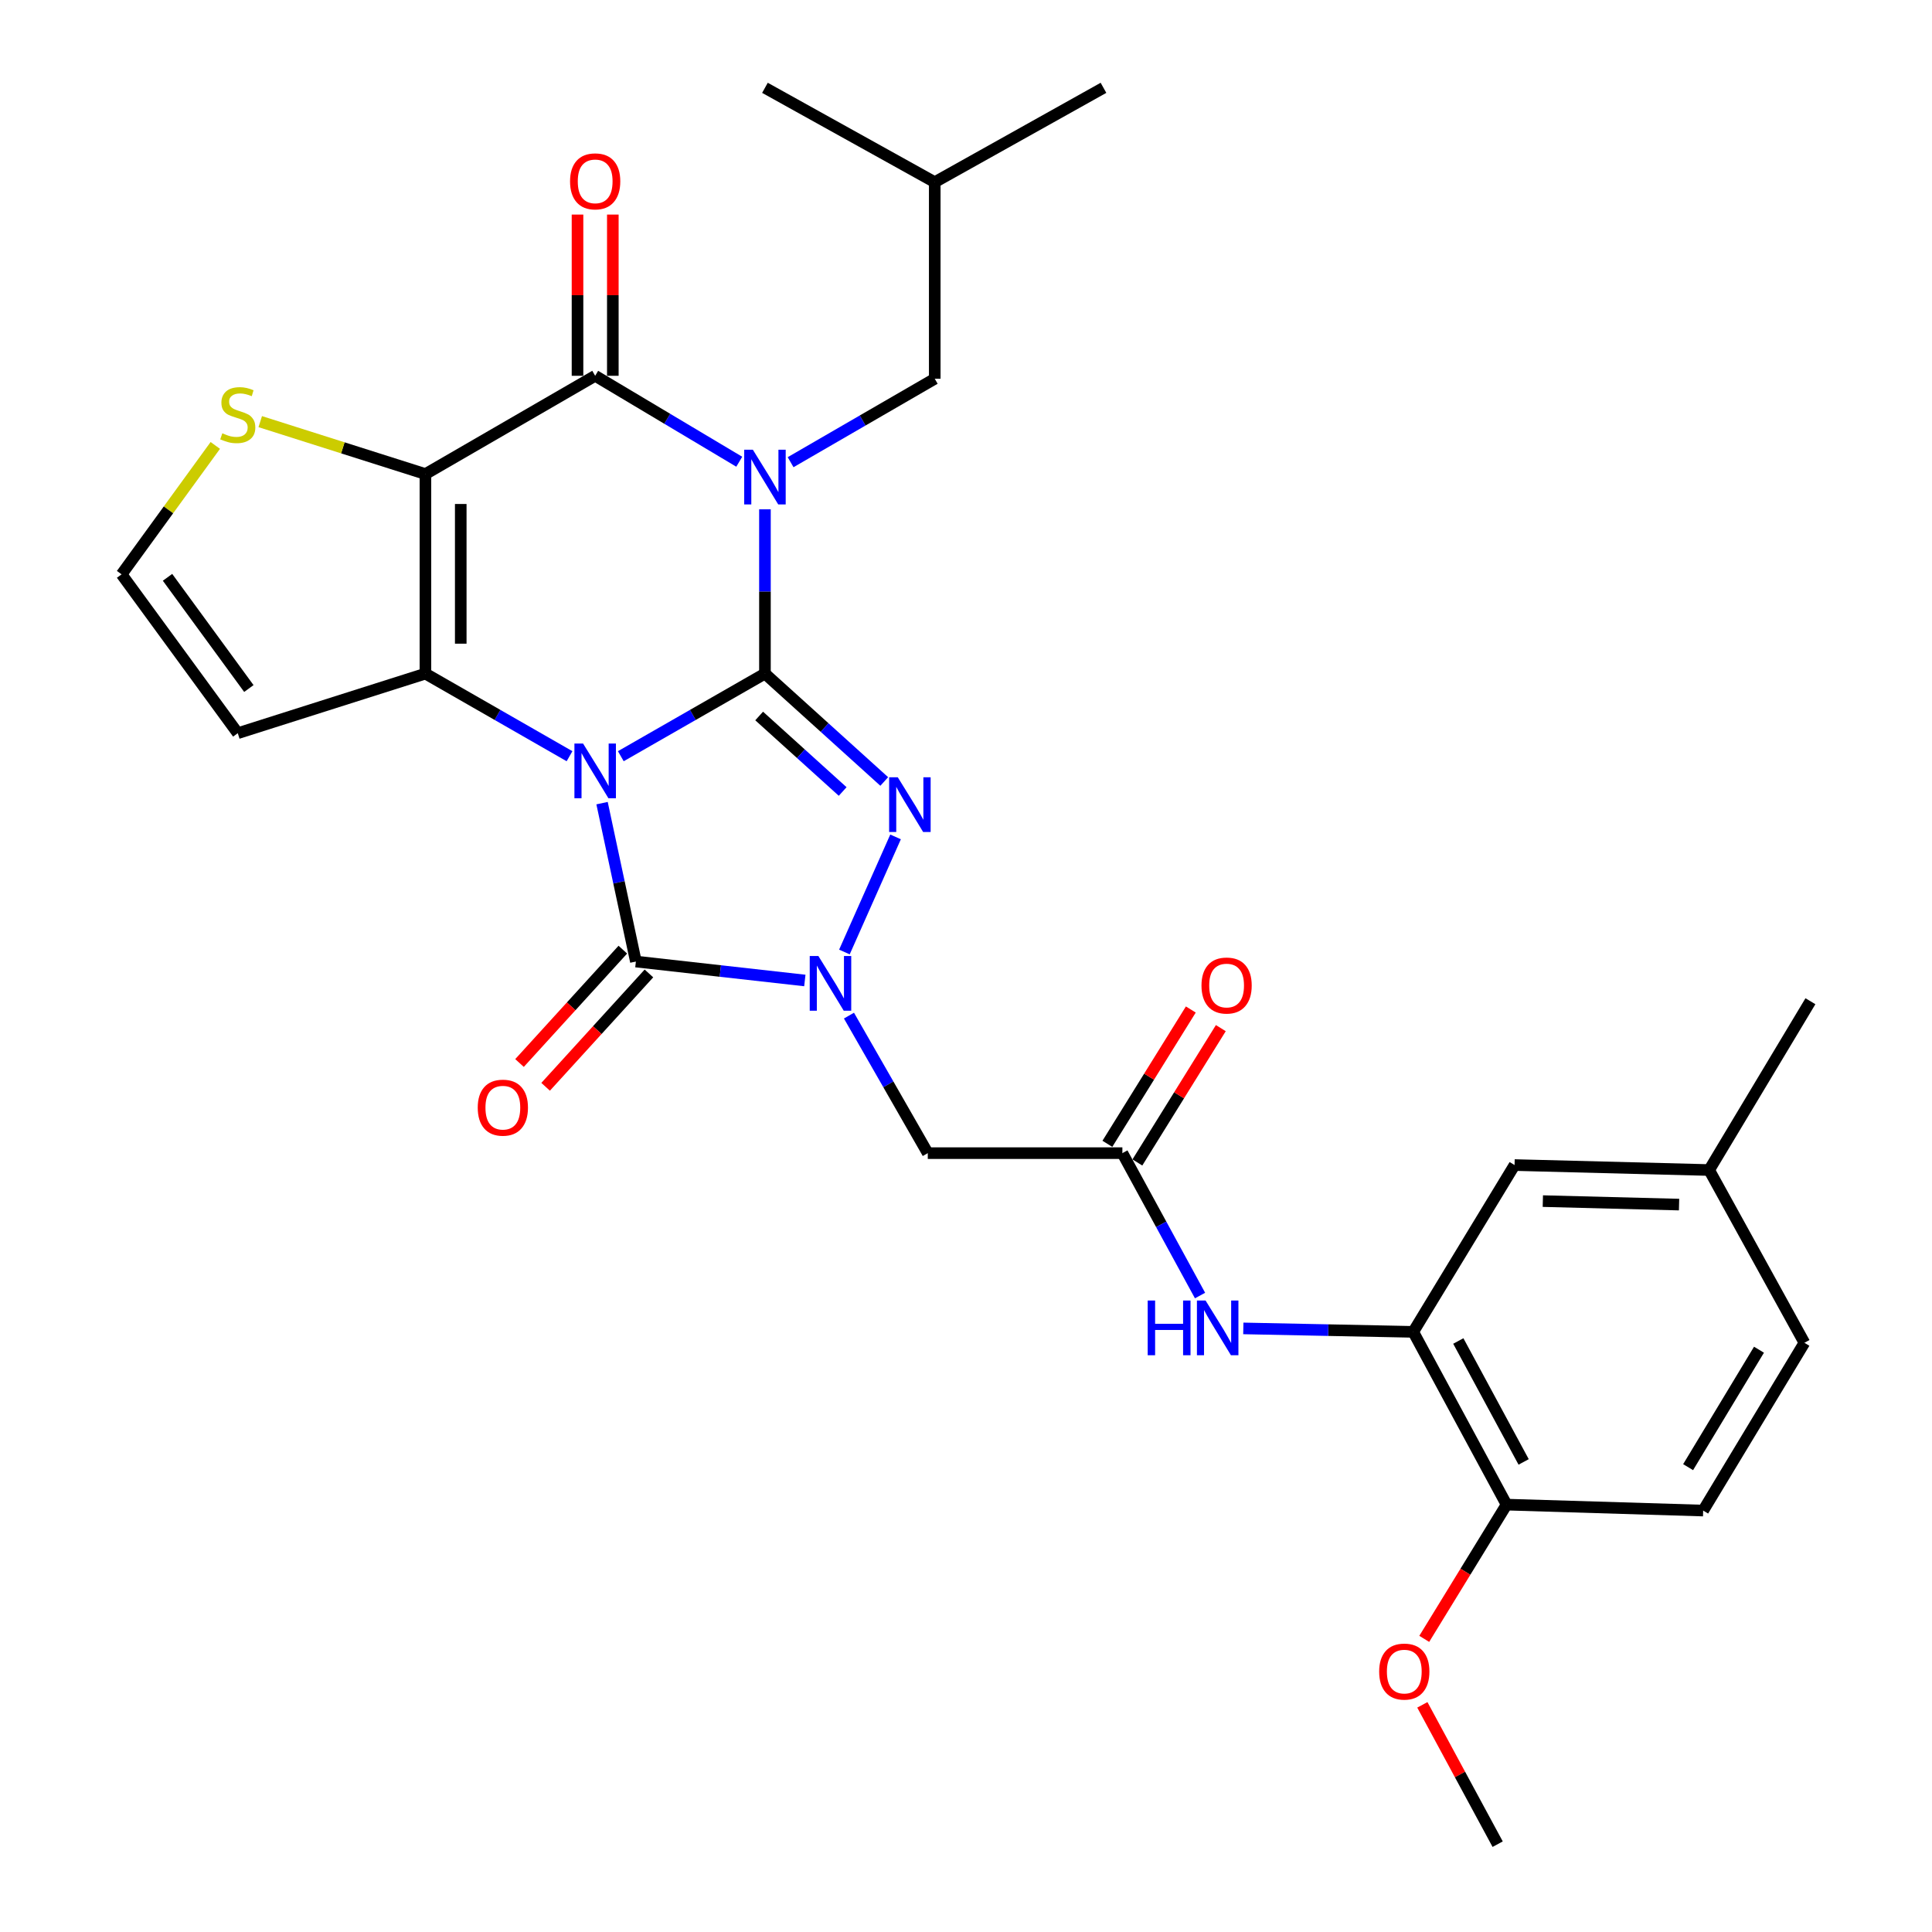 <?xml version='1.0' encoding='iso-8859-1'?>
<svg version='1.1' baseProfile='full'
              xmlns='http://www.w3.org/2000/svg'
                      xmlns:rdkit='http://www.rdkit.org/xml'
                      xmlns:xlink='http://www.w3.org/1999/xlink'
                  xml:space='preserve'
width='1000px' height='1000px' viewBox='0 0 1000 1000'>
<!-- END OF HEADER -->
<rect style='opacity:1.0;fill:#FFFFFF;stroke:none' width='1000' height='1000' x='0' y='0'> </rect>
<path class='bond-0' d='M 321.331,391.416 L 358.633,370.039' style='fill:none;fill-rule:evenodd;stroke:#0000FF;stroke-width:6px;stroke-linecap:butt;stroke-linejoin:miter;stroke-opacity:1' />
<path class='bond-0' d='M 358.633,370.039 L 395.935,348.661' style='fill:none;fill-rule:evenodd;stroke:#000000;stroke-width:6px;stroke-linecap:butt;stroke-linejoin:miter;stroke-opacity:1' />
<path class='bond-2' d='M 294.787,391.415 L 257.495,370.038' style='fill:none;fill-rule:evenodd;stroke:#0000FF;stroke-width:6px;stroke-linecap:butt;stroke-linejoin:miter;stroke-opacity:1' />
<path class='bond-2' d='M 257.495,370.038 L 220.202,348.661' style='fill:none;fill-rule:evenodd;stroke:#000000;stroke-width:6px;stroke-linecap:butt;stroke-linejoin:miter;stroke-opacity:1' />
<path class='bond-5' d='M 311.621,415.705 L 320.377,456.7' style='fill:none;fill-rule:evenodd;stroke:#0000FF;stroke-width:6px;stroke-linecap:butt;stroke-linejoin:miter;stroke-opacity:1' />
<path class='bond-5' d='M 320.377,456.7 L 329.132,497.695' style='fill:none;fill-rule:evenodd;stroke:#000000;stroke-width:6px;stroke-linecap:butt;stroke-linejoin:miter;stroke-opacity:1' />
<path class='bond-1' d='M 395.935,348.661 L 395.935,306.143' style='fill:none;fill-rule:evenodd;stroke:#000000;stroke-width:6px;stroke-linecap:butt;stroke-linejoin:miter;stroke-opacity:1' />
<path class='bond-1' d='M 395.935,306.143 L 395.935,263.625' style='fill:none;fill-rule:evenodd;stroke:#0000FF;stroke-width:6px;stroke-linecap:butt;stroke-linejoin:miter;stroke-opacity:1' />
<path class='bond-4' d='M 395.935,348.661 L 426.811,376.577' style='fill:none;fill-rule:evenodd;stroke:#000000;stroke-width:6px;stroke-linecap:butt;stroke-linejoin:miter;stroke-opacity:1' />
<path class='bond-4' d='M 426.811,376.577 L 457.686,404.494' style='fill:none;fill-rule:evenodd;stroke:#0000FF;stroke-width:6px;stroke-linecap:butt;stroke-linejoin:miter;stroke-opacity:1' />
<path class='bond-4' d='M 392.938,370.595 L 414.551,390.137' style='fill:none;fill-rule:evenodd;stroke:#000000;stroke-width:6px;stroke-linecap:butt;stroke-linejoin:miter;stroke-opacity:1' />
<path class='bond-4' d='M 414.551,390.137 L 436.164,409.678' style='fill:none;fill-rule:evenodd;stroke:#0000FF;stroke-width:6px;stroke-linecap:butt;stroke-linejoin:miter;stroke-opacity:1' />
<path class='bond-14' d='M 409.214,239.234 L 446.518,217.638' style='fill:none;fill-rule:evenodd;stroke:#0000FF;stroke-width:6px;stroke-linecap:butt;stroke-linejoin:miter;stroke-opacity:1' />
<path class='bond-14' d='M 446.518,217.638 L 483.822,196.042' style='fill:none;fill-rule:evenodd;stroke:#000000;stroke-width:6px;stroke-linecap:butt;stroke-linejoin:miter;stroke-opacity:1' />
<path class='bond-32' d='M 382.637,238.99 L 345.348,216.75' style='fill:none;fill-rule:evenodd;stroke:#0000FF;stroke-width:6px;stroke-linecap:butt;stroke-linejoin:miter;stroke-opacity:1' />
<path class='bond-32' d='M 345.348,216.75 L 308.059,194.509' style='fill:none;fill-rule:evenodd;stroke:#000000;stroke-width:6px;stroke-linecap:butt;stroke-linejoin:miter;stroke-opacity:1' />
<path class='bond-3' d='M 220.202,348.661 L 220.202,245.368' style='fill:none;fill-rule:evenodd;stroke:#000000;stroke-width:6px;stroke-linecap:butt;stroke-linejoin:miter;stroke-opacity:1' />
<path class='bond-3' d='M 238.483,333.167 L 238.483,260.862' style='fill:none;fill-rule:evenodd;stroke:#000000;stroke-width:6px;stroke-linecap:butt;stroke-linejoin:miter;stroke-opacity:1' />
<path class='bond-11' d='M 220.202,348.661 L 123.074,379.504' style='fill:none;fill-rule:evenodd;stroke:#000000;stroke-width:6px;stroke-linecap:butt;stroke-linejoin:miter;stroke-opacity:1' />
<path class='bond-7' d='M 220.202,245.368 L 308.059,194.509' style='fill:none;fill-rule:evenodd;stroke:#000000;stroke-width:6px;stroke-linecap:butt;stroke-linejoin:miter;stroke-opacity:1' />
<path class='bond-9' d='M 220.202,245.368 L 177.452,231.802' style='fill:none;fill-rule:evenodd;stroke:#000000;stroke-width:6px;stroke-linecap:butt;stroke-linejoin:miter;stroke-opacity:1' />
<path class='bond-9' d='M 177.452,231.802 L 134.702,218.236' style='fill:none;fill-rule:evenodd;stroke:#CCCC00;stroke-width:6px;stroke-linecap:butt;stroke-linejoin:miter;stroke-opacity:1' />
<path class='bond-30' d='M 463.539,433.181 L 437.068,492.754' style='fill:none;fill-rule:evenodd;stroke:#0000FF;stroke-width:6px;stroke-linecap:butt;stroke-linejoin:miter;stroke-opacity:1' />
<path class='bond-6' d='M 329.132,497.695 L 372.856,502.597' style='fill:none;fill-rule:evenodd;stroke:#000000;stroke-width:6px;stroke-linecap:butt;stroke-linejoin:miter;stroke-opacity:1' />
<path class='bond-6' d='M 372.856,502.597 L 416.581,507.499' style='fill:none;fill-rule:evenodd;stroke:#0000FF;stroke-width:6px;stroke-linecap:butt;stroke-linejoin:miter;stroke-opacity:1' />
<path class='bond-16' d='M 322.376,491.538 L 295.639,520.874' style='fill:none;fill-rule:evenodd;stroke:#000000;stroke-width:6px;stroke-linecap:butt;stroke-linejoin:miter;stroke-opacity:1' />
<path class='bond-16' d='M 295.639,520.874 L 268.902,550.21' style='fill:none;fill-rule:evenodd;stroke:#FF0000;stroke-width:6px;stroke-linecap:butt;stroke-linejoin:miter;stroke-opacity:1' />
<path class='bond-16' d='M 335.887,503.852 L 309.15,533.188' style='fill:none;fill-rule:evenodd;stroke:#000000;stroke-width:6px;stroke-linecap:butt;stroke-linejoin:miter;stroke-opacity:1' />
<path class='bond-16' d='M 309.15,533.188 L 282.412,562.524' style='fill:none;fill-rule:evenodd;stroke:#FF0000;stroke-width:6px;stroke-linecap:butt;stroke-linejoin:miter;stroke-opacity:1' />
<path class='bond-8' d='M 439.421,525.68 L 459.819,561.272' style='fill:none;fill-rule:evenodd;stroke:#0000FF;stroke-width:6px;stroke-linecap:butt;stroke-linejoin:miter;stroke-opacity:1' />
<path class='bond-8' d='M 459.819,561.272 L 480.217,596.864' style='fill:none;fill-rule:evenodd;stroke:#000000;stroke-width:6px;stroke-linecap:butt;stroke-linejoin:miter;stroke-opacity:1' />
<path class='bond-17' d='M 317.199,194.509 L 317.199,152.786' style='fill:none;fill-rule:evenodd;stroke:#000000;stroke-width:6px;stroke-linecap:butt;stroke-linejoin:miter;stroke-opacity:1' />
<path class='bond-17' d='M 317.199,152.786 L 317.199,111.063' style='fill:none;fill-rule:evenodd;stroke:#FF0000;stroke-width:6px;stroke-linecap:butt;stroke-linejoin:miter;stroke-opacity:1' />
<path class='bond-17' d='M 298.919,194.509 L 298.919,152.786' style='fill:none;fill-rule:evenodd;stroke:#000000;stroke-width:6px;stroke-linecap:butt;stroke-linejoin:miter;stroke-opacity:1' />
<path class='bond-17' d='M 298.919,152.786 L 298.919,111.063' style='fill:none;fill-rule:evenodd;stroke:#FF0000;stroke-width:6px;stroke-linecap:butt;stroke-linejoin:miter;stroke-opacity:1' />
<path class='bond-10' d='M 480.217,596.864 L 580.94,596.864' style='fill:none;fill-rule:evenodd;stroke:#000000;stroke-width:6px;stroke-linecap:butt;stroke-linejoin:miter;stroke-opacity:1' />
<path class='bond-31' d='M 111.437,230.553 L 87.185,263.913' style='fill:none;fill-rule:evenodd;stroke:#CCCC00;stroke-width:6px;stroke-linecap:butt;stroke-linejoin:miter;stroke-opacity:1' />
<path class='bond-31' d='M 87.185,263.913 L 62.932,297.273' style='fill:none;fill-rule:evenodd;stroke:#000000;stroke-width:6px;stroke-linecap:butt;stroke-linejoin:miter;stroke-opacity:1' />
<path class='bond-13' d='M 580.94,596.864 L 601.04,633.72' style='fill:none;fill-rule:evenodd;stroke:#000000;stroke-width:6px;stroke-linecap:butt;stroke-linejoin:miter;stroke-opacity:1' />
<path class='bond-13' d='M 601.04,633.72 L 621.139,670.575' style='fill:none;fill-rule:evenodd;stroke:#0000FF;stroke-width:6px;stroke-linecap:butt;stroke-linejoin:miter;stroke-opacity:1' />
<path class='bond-20' d='M 588.704,601.687 L 610.299,566.925' style='fill:none;fill-rule:evenodd;stroke:#000000;stroke-width:6px;stroke-linecap:butt;stroke-linejoin:miter;stroke-opacity:1' />
<path class='bond-20' d='M 610.299,566.925 L 631.894,532.162' style='fill:none;fill-rule:evenodd;stroke:#FF0000;stroke-width:6px;stroke-linecap:butt;stroke-linejoin:miter;stroke-opacity:1' />
<path class='bond-20' d='M 573.176,592.041 L 594.771,557.279' style='fill:none;fill-rule:evenodd;stroke:#000000;stroke-width:6px;stroke-linecap:butt;stroke-linejoin:miter;stroke-opacity:1' />
<path class='bond-20' d='M 594.771,557.279 L 616.366,522.516' style='fill:none;fill-rule:evenodd;stroke:#FF0000;stroke-width:6px;stroke-linecap:butt;stroke-linejoin:miter;stroke-opacity:1' />
<path class='bond-15' d='M 123.074,379.504 L 62.932,297.273' style='fill:none;fill-rule:evenodd;stroke:#000000;stroke-width:6px;stroke-linecap:butt;stroke-linejoin:miter;stroke-opacity:1' />
<path class='bond-15' d='M 128.808,356.378 L 86.709,298.816' style='fill:none;fill-rule:evenodd;stroke:#000000;stroke-width:6px;stroke-linecap:butt;stroke-linejoin:miter;stroke-opacity:1' />
<path class='bond-12' d='M 731.487,689.372 L 687.512,688.476' style='fill:none;fill-rule:evenodd;stroke:#000000;stroke-width:6px;stroke-linecap:butt;stroke-linejoin:miter;stroke-opacity:1' />
<path class='bond-12' d='M 687.512,688.476 L 643.537,687.581' style='fill:none;fill-rule:evenodd;stroke:#0000FF;stroke-width:6px;stroke-linecap:butt;stroke-linejoin:miter;stroke-opacity:1' />
<path class='bond-18' d='M 731.487,689.372 L 779.798,778.792' style='fill:none;fill-rule:evenodd;stroke:#000000;stroke-width:6px;stroke-linecap:butt;stroke-linejoin:miter;stroke-opacity:1' />
<path class='bond-18' d='M 754.817,694.096 L 788.634,756.69' style='fill:none;fill-rule:evenodd;stroke:#000000;stroke-width:6px;stroke-linecap:butt;stroke-linejoin:miter;stroke-opacity:1' />
<path class='bond-19' d='M 731.487,689.372 L 783.931,603.029' style='fill:none;fill-rule:evenodd;stroke:#000000;stroke-width:6px;stroke-linecap:butt;stroke-linejoin:miter;stroke-opacity:1' />
<path class='bond-25' d='M 483.822,196.042 L 483.822,94.293' style='fill:none;fill-rule:evenodd;stroke:#000000;stroke-width:6px;stroke-linecap:butt;stroke-linejoin:miter;stroke-opacity:1' />
<path class='bond-21' d='M 779.798,778.792 L 881.557,781.869' style='fill:none;fill-rule:evenodd;stroke:#000000;stroke-width:6px;stroke-linecap:butt;stroke-linejoin:miter;stroke-opacity:1' />
<path class='bond-24' d='M 779.798,778.792 L 758.494,813.533' style='fill:none;fill-rule:evenodd;stroke:#000000;stroke-width:6px;stroke-linecap:butt;stroke-linejoin:miter;stroke-opacity:1' />
<path class='bond-24' d='M 758.494,813.533 L 737.19,848.273' style='fill:none;fill-rule:evenodd;stroke:#FF0000;stroke-width:6px;stroke-linecap:butt;stroke-linejoin:miter;stroke-opacity:1' />
<path class='bond-22' d='M 783.931,603.029 L 884.654,605.608' style='fill:none;fill-rule:evenodd;stroke:#000000;stroke-width:6px;stroke-linecap:butt;stroke-linejoin:miter;stroke-opacity:1' />
<path class='bond-22' d='M 798.571,621.69 L 869.078,623.496' style='fill:none;fill-rule:evenodd;stroke:#000000;stroke-width:6px;stroke-linecap:butt;stroke-linejoin:miter;stroke-opacity:1' />
<path class='bond-33' d='M 881.557,781.869 L 933.96,695.029' style='fill:none;fill-rule:evenodd;stroke:#000000;stroke-width:6px;stroke-linecap:butt;stroke-linejoin:miter;stroke-opacity:1' />
<path class='bond-33' d='M 873.766,759.399 L 910.448,698.61' style='fill:none;fill-rule:evenodd;stroke:#000000;stroke-width:6px;stroke-linecap:butt;stroke-linejoin:miter;stroke-opacity:1' />
<path class='bond-23' d='M 884.654,605.608 L 933.96,695.029' style='fill:none;fill-rule:evenodd;stroke:#000000;stroke-width:6px;stroke-linecap:butt;stroke-linejoin:miter;stroke-opacity:1' />
<path class='bond-26' d='M 884.654,605.608 L 937.068,518.24' style='fill:none;fill-rule:evenodd;stroke:#000000;stroke-width:6px;stroke-linecap:butt;stroke-linejoin:miter;stroke-opacity:1' />
<path class='bond-27' d='M 736.207,882.426 L 755.697,918.486' style='fill:none;fill-rule:evenodd;stroke:#FF0000;stroke-width:6px;stroke-linecap:butt;stroke-linejoin:miter;stroke-opacity:1' />
<path class='bond-27' d='M 755.697,918.486 L 775.187,954.545' style='fill:none;fill-rule:evenodd;stroke:#000000;stroke-width:6px;stroke-linecap:butt;stroke-linejoin:miter;stroke-opacity:1' />
<path class='bond-28' d='M 483.822,94.293 L 395.935,45.455' style='fill:none;fill-rule:evenodd;stroke:#000000;stroke-width:6px;stroke-linecap:butt;stroke-linejoin:miter;stroke-opacity:1' />
<path class='bond-29' d='M 483.822,94.293 L 571.16,45.455' style='fill:none;fill-rule:evenodd;stroke:#000000;stroke-width:6px;stroke-linecap:butt;stroke-linejoin:miter;stroke-opacity:1' />
<path  class='atom-0' d='M 301.799 384.863
L 311.079 399.863
Q 311.999 401.343, 313.479 404.023
Q 314.959 406.703, 315.039 406.863
L 315.039 384.863
L 318.799 384.863
L 318.799 413.183
L 314.919 413.183
L 304.959 396.783
Q 303.799 394.863, 302.559 392.663
Q 301.359 390.463, 300.999 389.783
L 300.999 413.183
L 297.319 413.183
L 297.319 384.863
L 301.799 384.863
' fill='#0000FF'/>
<path  class='atom-2' d='M 389.675 232.762
L 398.955 247.762
Q 399.875 249.242, 401.355 251.922
Q 402.835 254.602, 402.915 254.762
L 402.915 232.762
L 406.675 232.762
L 406.675 261.082
L 402.795 261.082
L 392.835 244.682
Q 391.675 242.762, 390.435 240.562
Q 389.235 238.362, 388.875 237.682
L 388.875 261.082
L 385.195 261.082
L 385.195 232.762
L 389.675 232.762
' fill='#0000FF'/>
<path  class='atom-5' d='M 464.695 402.33
L 473.975 417.33
Q 474.895 418.81, 476.375 421.49
Q 477.855 424.17, 477.935 424.33
L 477.935 402.33
L 481.695 402.33
L 481.695 430.65
L 477.815 430.65
L 467.855 414.25
Q 466.695 412.33, 465.455 410.13
Q 464.255 407.93, 463.895 407.25
L 463.895 430.65
L 460.215 430.65
L 460.215 402.33
L 464.695 402.33
' fill='#0000FF'/>
<path  class='atom-7' d='M 423.595 494.828
L 432.875 509.828
Q 433.795 511.308, 435.275 513.988
Q 436.755 516.668, 436.835 516.828
L 436.835 494.828
L 440.595 494.828
L 440.595 523.148
L 436.715 523.148
L 426.755 506.748
Q 425.595 504.828, 424.355 502.628
Q 423.155 500.428, 422.795 499.748
L 422.795 523.148
L 419.115 523.148
L 419.115 494.828
L 423.595 494.828
' fill='#0000FF'/>
<path  class='atom-10' d='M 115.074 224.266
Q 115.394 224.386, 116.714 224.946
Q 118.034 225.506, 119.474 225.866
Q 120.954 226.186, 122.394 226.186
Q 125.074 226.186, 126.634 224.906
Q 128.194 223.586, 128.194 221.306
Q 128.194 219.746, 127.394 218.786
Q 126.634 217.826, 125.434 217.306
Q 124.234 216.786, 122.234 216.186
Q 119.714 215.426, 118.194 214.706
Q 116.714 213.986, 115.634 212.466
Q 114.594 210.946, 114.594 208.386
Q 114.594 204.826, 116.994 202.626
Q 119.434 200.426, 124.234 200.426
Q 127.514 200.426, 131.234 201.986
L 130.314 205.066
Q 126.914 203.666, 124.354 203.666
Q 121.594 203.666, 120.074 204.826
Q 118.554 205.946, 118.594 207.906
Q 118.594 209.426, 119.354 210.346
Q 120.154 211.266, 121.274 211.786
Q 122.434 212.306, 124.354 212.906
Q 126.914 213.706, 128.434 214.506
Q 129.954 215.306, 131.034 216.946
Q 132.154 218.546, 132.154 221.306
Q 132.154 225.226, 129.514 227.346
Q 126.914 229.426, 122.554 229.426
Q 120.034 229.426, 118.114 228.866
Q 116.234 228.346, 113.994 227.426
L 115.074 224.266
' fill='#CCCC00'/>
<path  class='atom-14' d='M 594.046 673.15
L 597.886 673.15
L 597.886 685.19
L 612.366 685.19
L 612.366 673.15
L 616.206 673.15
L 616.206 701.47
L 612.366 701.47
L 612.366 688.39
L 597.886 688.39
L 597.886 701.47
L 594.046 701.47
L 594.046 673.15
' fill='#0000FF'/>
<path  class='atom-14' d='M 624.006 673.15
L 633.286 688.15
Q 634.206 689.63, 635.686 692.31
Q 637.166 694.99, 637.246 695.15
L 637.246 673.15
L 641.006 673.15
L 641.006 701.47
L 637.126 701.47
L 627.166 685.07
Q 626.006 683.15, 624.766 680.95
Q 623.566 678.75, 623.206 678.07
L 623.206 701.47
L 619.526 701.47
L 619.526 673.15
L 624.006 673.15
' fill='#0000FF'/>
<path  class='atom-17' d='M 247.276 573.322
Q 247.276 566.522, 250.636 562.722
Q 253.996 558.922, 260.276 558.922
Q 266.556 558.922, 269.916 562.722
Q 273.276 566.522, 273.276 573.322
Q 273.276 580.202, 269.876 584.122
Q 266.476 588.002, 260.276 588.002
Q 254.036 588.002, 250.636 584.122
Q 247.276 580.242, 247.276 573.322
M 260.276 584.802
Q 264.596 584.802, 266.916 581.922
Q 269.276 579.002, 269.276 573.322
Q 269.276 567.762, 266.916 564.962
Q 264.596 562.122, 260.276 562.122
Q 255.956 562.122, 253.596 564.922
Q 251.276 567.722, 251.276 573.322
Q 251.276 579.042, 253.596 581.922
Q 255.956 584.802, 260.276 584.802
' fill='#FF0000'/>
<path  class='atom-18' d='M 295.059 93.865
Q 295.059 87.065, 298.419 83.265
Q 301.779 79.465, 308.059 79.465
Q 314.339 79.465, 317.699 83.265
Q 321.059 87.065, 321.059 93.865
Q 321.059 100.745, 317.659 104.665
Q 314.259 108.545, 308.059 108.545
Q 301.819 108.545, 298.419 104.665
Q 295.059 100.785, 295.059 93.865
M 308.059 105.345
Q 312.379 105.345, 314.699 102.465
Q 317.059 99.545, 317.059 93.865
Q 317.059 88.305, 314.699 85.505
Q 312.379 82.665, 308.059 82.665
Q 303.739 82.665, 301.379 85.465
Q 299.059 88.265, 299.059 93.865
Q 299.059 99.585, 301.379 102.465
Q 303.739 105.345, 308.059 105.345
' fill='#FF0000'/>
<path  class='atom-21' d='M 621.887 510.104
Q 621.887 503.304, 625.247 499.504
Q 628.607 495.704, 634.887 495.704
Q 641.167 495.704, 644.527 499.504
Q 647.887 503.304, 647.887 510.104
Q 647.887 516.984, 644.487 520.904
Q 641.087 524.784, 634.887 524.784
Q 628.647 524.784, 625.247 520.904
Q 621.887 517.024, 621.887 510.104
M 634.887 521.584
Q 639.207 521.584, 641.527 518.704
Q 643.887 515.784, 643.887 510.104
Q 643.887 504.544, 641.527 501.744
Q 639.207 498.904, 634.887 498.904
Q 630.567 498.904, 628.207 501.704
Q 625.887 504.504, 625.887 510.104
Q 625.887 515.824, 628.207 518.704
Q 630.567 521.584, 634.887 521.584
' fill='#FF0000'/>
<path  class='atom-25' d='M 713.856 865.205
Q 713.856 858.405, 717.216 854.605
Q 720.576 850.805, 726.856 850.805
Q 733.136 850.805, 736.496 854.605
Q 739.856 858.405, 739.856 865.205
Q 739.856 872.085, 736.456 876.005
Q 733.056 879.885, 726.856 879.885
Q 720.616 879.885, 717.216 876.005
Q 713.856 872.125, 713.856 865.205
M 726.856 876.685
Q 731.176 876.685, 733.496 873.805
Q 735.856 870.885, 735.856 865.205
Q 735.856 859.645, 733.496 856.845
Q 731.176 854.005, 726.856 854.005
Q 722.536 854.005, 720.176 856.805
Q 717.856 859.605, 717.856 865.205
Q 717.856 870.925, 720.176 873.805
Q 722.536 876.685, 726.856 876.685
' fill='#FF0000'/>
</svg>
